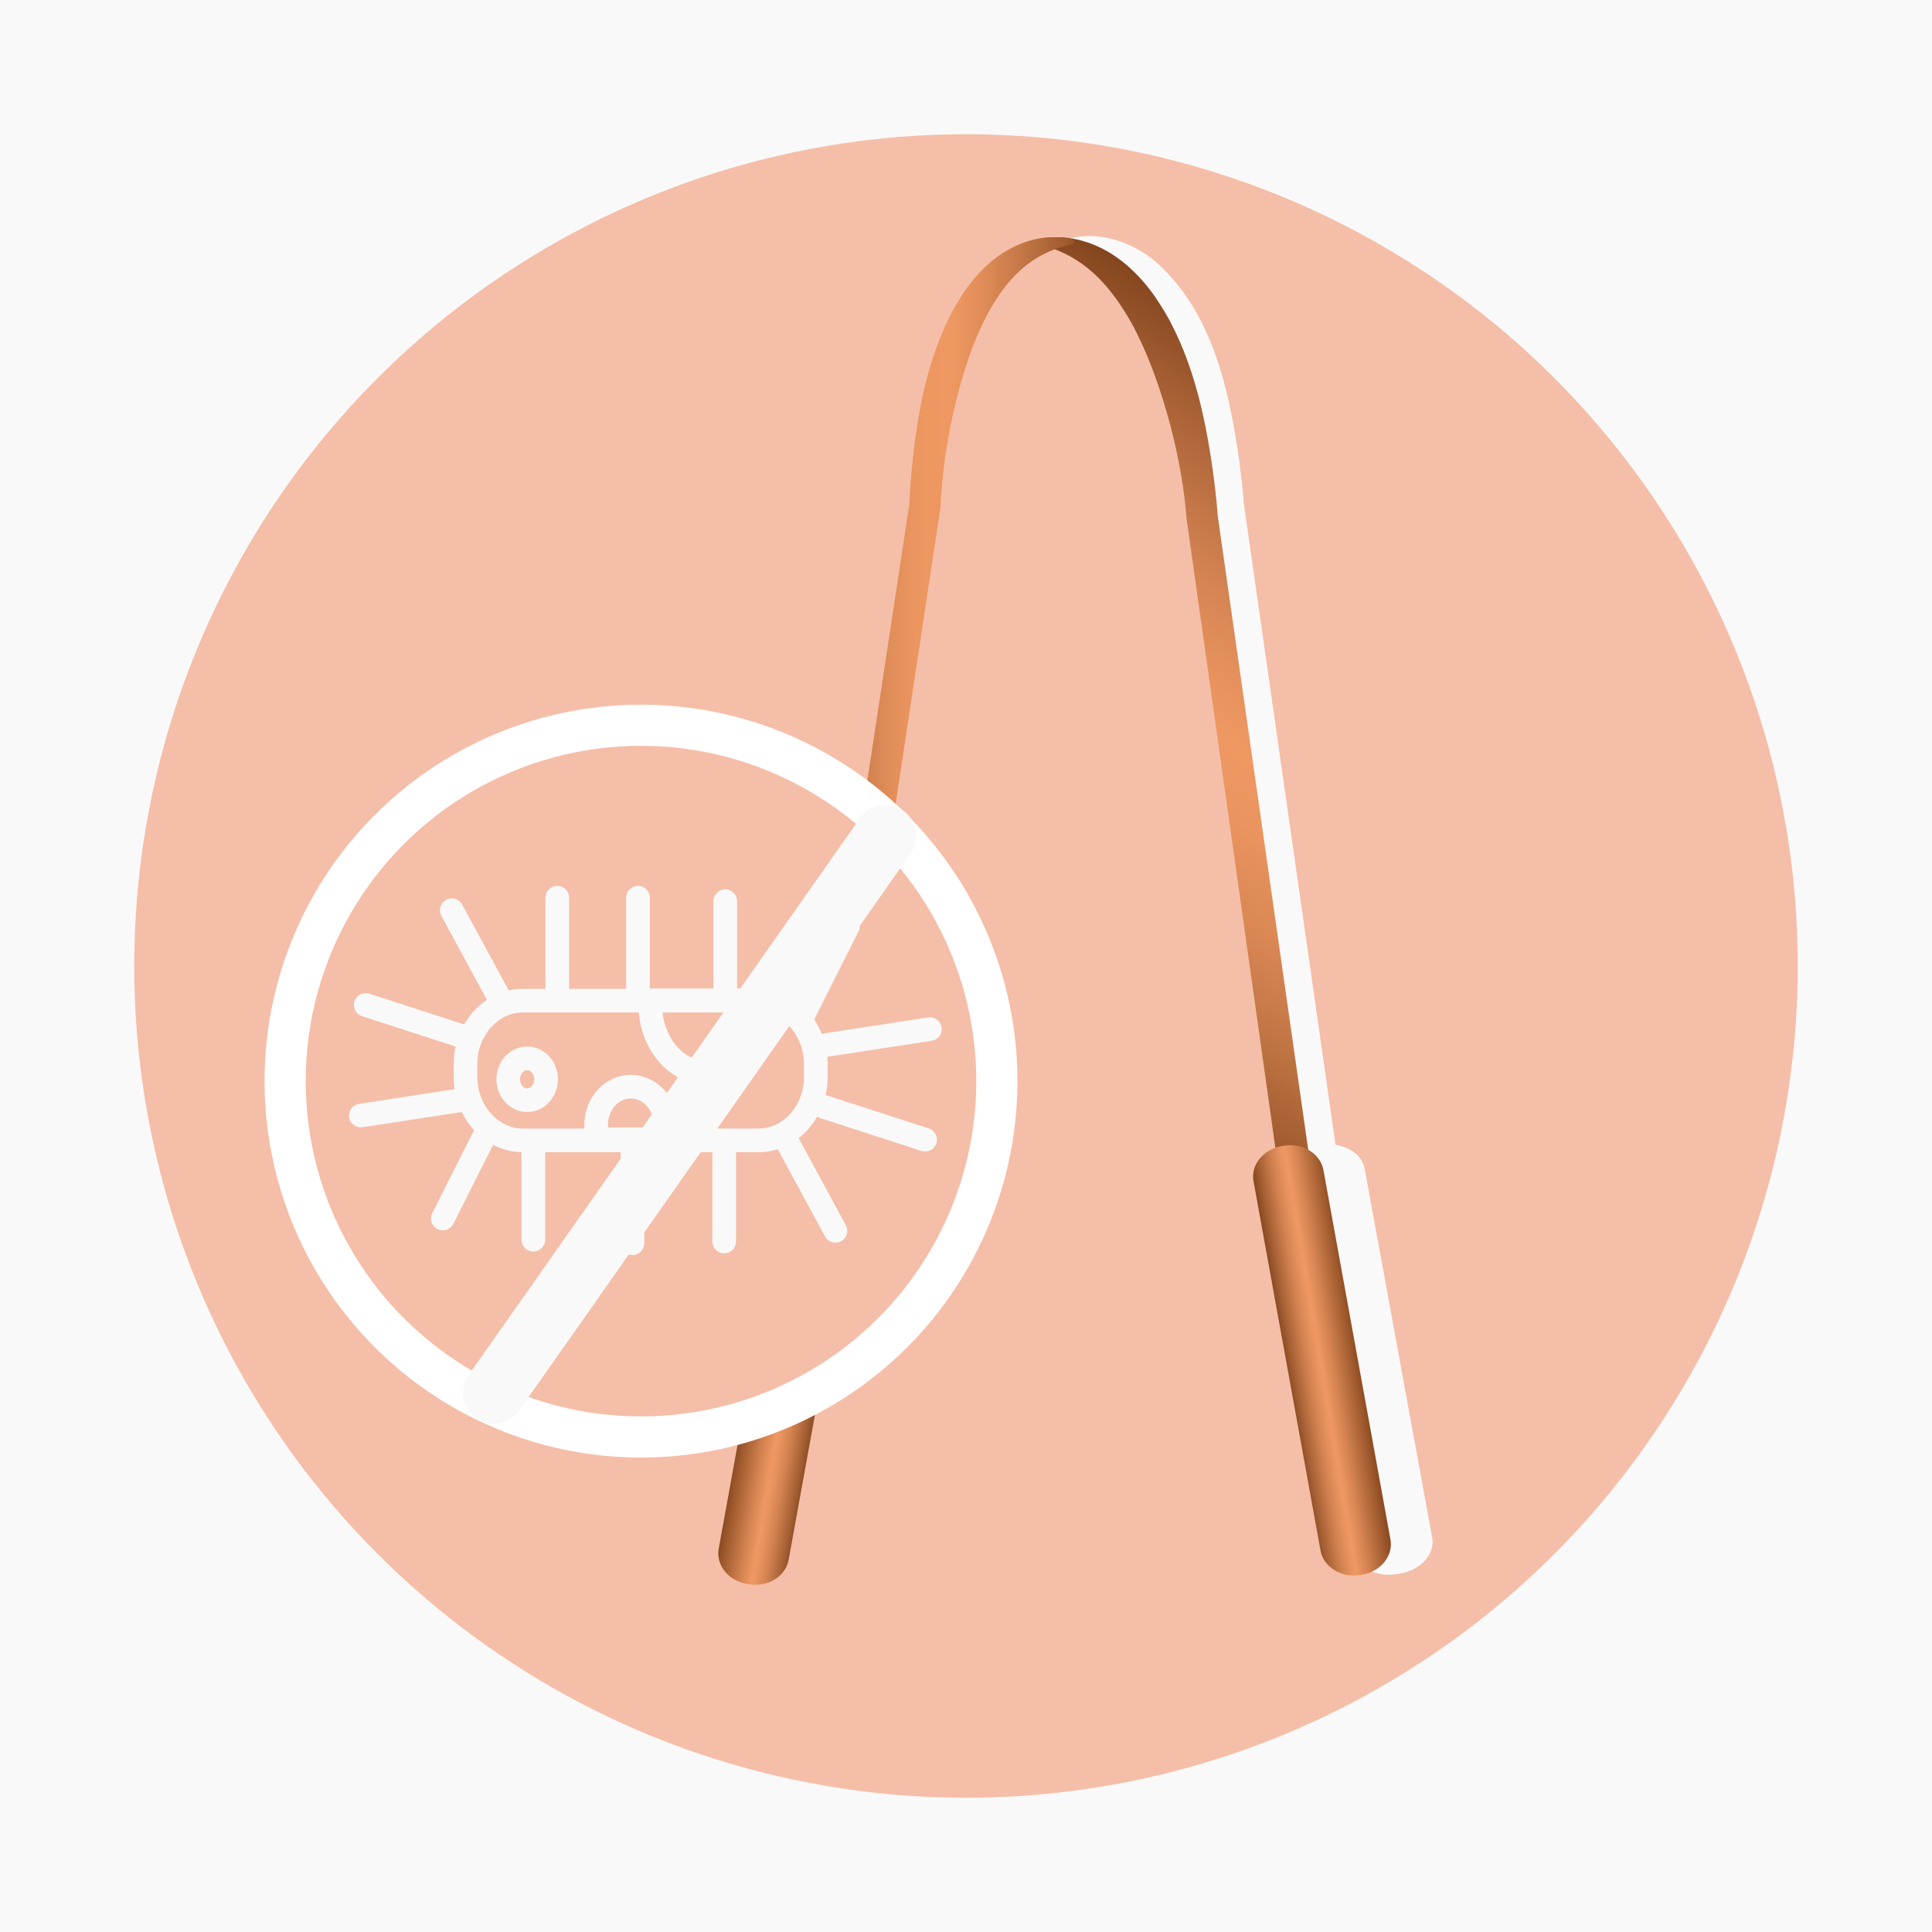 <svg xml:space="preserve" style="enable-background:new 0 0 388 388;" viewBox="0 0 388 388" y="0px" x="0px" xmlns:xlink="http://www.w3.org/1999/xlink" xmlns="http://www.w3.org/2000/svg"><style type="text/css">	.st0{fill:#F9F9F9;}	.st1{fill:#F5BEA8;}	.st2{fill:#F9F9F9;stroke:#F5BEA8;stroke-width:6.955;stroke-miterlimit:10;}	.st3{fill:url(#SVGID_1_);}	.st4{fill:url(#SVGID_00000113313519964833057980000014919592637795251602_);}	.st5{fill:url(#SVGID_00000009585754087190112010000016619039575885525908_);}	.st6{fill:url(#SVGID_00000024693168554849875970000016292843510388203906_);}	.st7{fill:url(#SVGID_00000036957489947724094770000017104165595433836474_);}	.st8{fill:url(#SVGID_00000029047876745392278560000005937877288966209679_);}	.st9{fill:url(#SVGID_00000030476562630707161930000010408338365048578446_);}	.st10{fill:url(#SVGID_00000145781173734758984560000014389447358032692125_);}	.st11{fill:none;stroke:#F9F9F9;stroke-width:3.62;stroke-linejoin:round;stroke-miterlimit:10;}	.st12{fill:none;stroke:#F9F9F9;stroke-width:4.143;stroke-linejoin:round;stroke-miterlimit:10;}	.st13{fill:none;stroke:#F9F9F9;stroke-width:2.172;stroke-linejoin:round;stroke-miterlimit:10;}	.st14{fill:url(#SVGID_00000107586440351367754650000007548924305775862970_);}	.st15{fill:url(#SVGID_00000140014379760957057640000001630205792759270311_);}	.st16{fill:url(#SVGID_00000042732385810529131560000011179177610548708248_);}	.st17{fill:url(#SVGID_00000066480366028527716660000011249842928177674649_);}	.st18{fill:url(#SVGID_00000009582339194647146050000013538887710153576359_);}	.st19{fill:url(#SVGID_00000149352046170969846490000005820008666000968102_);}	.st20{fill:url(#SVGID_00000004530001572949487590000009520022632360497543_);}	.st21{fill:url(#SVGID_00000103253305159363308130000015919985974582530953_);}	.st22{fill:url(#SVGID_00000165194708238168723890000015908933890731171716_);}	.st23{fill:url(#SVGID_00000104684121079990751710000009797430860290812605_);}	.st24{fill:url(#SVGID_00000114754111425819523450000010669760687656318655_);}	.st25{fill:#F5BEA8;stroke:#FFFFFF;stroke-width:8.265;stroke-miterlimit:10;}	.st26{fill:none;stroke:#F9F9F9;stroke-width:4.746;stroke-linecap:round;stroke-miterlimit:10;}	.st27{fill:none;stroke:#F9F9F9;stroke-width:12.398;stroke-linecap:round;stroke-miterlimit:10;}</style><g id="Layer_2">	<rect height="388" width="388" class="st0"></rect></g><g id="Layer_1">	<circle r="167.04" cy="194" cx="194" class="st1"></circle>	<path d="M280.51,316.13l0.47-0.07c4.28-0.68,7.26-3.92,6.65-7.23l-13.57-74.13c-0.61-3.31-4.57-5.44-8.84-4.76  l-0.47,0.07c-4.28,0.68-7.26,3.92-6.65,7.23l13.57,74.13C272.27,314.68,276.23,316.81,280.51,316.13z" class="st0"></path>	<g>		<path d="M261.04,232.36c-1.55-8.88-19.47-142.79-21.12-146.7c-2.69-10.06-5.97-20.13-12.55-28.24   c-3.31-4.02-7.4-6.79-12.55-8.37c-0.32-0.09-0.51-0.44-0.4-0.76c0.07-0.21,0.23-0.35,0.43-0.4c5.94-1.55,12.64,0.71,17.25,4.69   c11.34,9.95,14.73,25.65,16.77,39.89c0.31,2.39,0.85,6.89,0.88,8.33c0,0,18.66,130.52,18.66,130.52   C268.98,236.09,261.92,237.31,261.04,232.36L261.04,232.36z" class="st0"></path>	</g>	<g>		<linearGradient y2="79.159" x2="274.031" y1="208.662" x1="199.262" gradientUnits="userSpaceOnUse" id="SVGID_1_">			<stop style="stop-color:#8B4B21" offset="0"></stop>			<stop style="stop-color:#9F5A2E" offset="0.061"></stop>			<stop style="stop-color:#C17544" offset="0.188"></stop>			<stop style="stop-color:#DB8855" offset="0.308"></stop>			<stop style="stop-color:#EA945F" offset="0.417"></stop>			<stop style="stop-color:#EF9862" offset="0.504"></stop>			<stop style="stop-color:#E6915D" offset="0.583"></stop>			<stop style="stop-color:#CF7F4E" offset="0.707"></stop>			<stop style="stop-color:#A96236" offset="0.862"></stop>			<stop style="stop-color:#82441D" offset="1"></stop>		</linearGradient>		<path d="M257.6,240.91l-19.29-136.68l-0.01-0.08l-0.01-0.16c-0.45-5.52-1.43-11.25-2.78-16.71   c-1.37-5.49-3.07-10.87-5.19-15.96c-0.53-1.28-1.1-2.52-1.7-3.75c-0.58-1.24-1.22-2.44-1.9-3.6c-1.37-2.33-2.87-4.53-4.59-6.52   c-1.71-2-3.67-3.74-5.91-5.19c-2.24-1.45-4.81-2.48-7.64-3.25l-0.01,0c-0.28-0.08-0.44-0.36-0.36-0.64   c0.05-0.2,0.21-0.33,0.4-0.37c2.98-0.6,6.23-0.46,9.29,0.52c3.07,0.94,5.94,2.62,8.36,4.71c2.44,2.09,4.51,4.53,6.22,7.14   c0.86,1.3,1.67,2.63,2.41,3.99c0.72,1.36,1.39,2.75,2.01,4.15c2.45,5.61,4.05,11.46,5.22,17.32c0.58,2.93,1.06,5.88,1.47,8.83   c0.39,2.98,0.76,5.87,0.96,8.96l-0.03-0.25l19.51,136.65c0.25,1.77-0.98,3.42-2.75,3.67C259.5,243.92,257.85,242.68,257.6,240.91   L257.6,240.91z" class="st3"></path>	</g>	<g>					<linearGradient y2="141.339" x2="162.832" y1="141.339" x1="218.519" gradientUnits="userSpaceOnUse" id="SVGID_00000046298592460183819350000014052996323310799016_">			<stop style="stop-color:#8B4B21" offset="0"></stop>			<stop style="stop-color:#A35E31" offset="0.095"></stop>			<stop style="stop-color:#CC7D4B" offset="0.276"></stop>			<stop style="stop-color:#E6915C" offset="0.418"></stop>			<stop style="stop-color:#EF9862" offset="0.504"></stop>			<stop style="stop-color:#EC9660" offset="0.62"></stop>			<stop style="stop-color:#E28E5A" offset="0.711"></stop>			<stop style="stop-color:#D1814F" offset="0.795"></stop>			<stop style="stop-color:#B96F40" offset="0.874"></stop>			<stop style="stop-color:#9B572D" offset="0.949"></stop>			<stop style="stop-color:#82441D" offset="1"></stop>		</linearGradient>		<path d="M162.87,231.36l19.79-130.39l-0.03,0.39   c0.09-2.95,0.34-5.71,0.62-8.55c0.29-2.82,0.66-5.63,1.13-8.44c0.93-5.61,2.28-11.2,4.45-16.61c0.55-1.35,1.14-2.68,1.79-4   c0.67-1.31,1.4-2.6,2.18-3.86c1.55-2.53,3.48-4.9,5.76-6.94c2.28-2.03,5.02-3.64,7.94-4.54c2.92-0.92,6.01-1,8.83-0.39   c0.27,0.06,0.45,0.33,0.39,0.6c-0.04,0.2-0.19,0.34-0.38,0.39l-0.01,0c-2.7,0.65-5.17,1.55-7.3,2.9   c-2.14,1.32-3.97,3.01-5.56,4.91c-1.59,1.91-2.96,4.03-4.18,6.28c-1.2,2.26-2.23,4.65-3.15,7.1c-1.81,4.92-3.19,10.09-4.26,15.35   c-1.05,5.24-1.75,10.71-1.98,15.95l-0.01,0.23l-0.02,0.16l-19.7,130.41c-0.26,1.74-1.89,2.94-3.63,2.68   C163.8,234.73,162.6,233.11,162.87,231.36L162.87,231.36z" style="fill:url(#SVGID_00000046298592460183819350000014052996323310799016_);"></path>	</g>			<linearGradient gradientTransform="matrix(1.114 0.07 -0.063 1.09 -47.763 -60.932)" y2="296.176" x2="208.246" y1="294.725" x1="194.782" gradientUnits="userSpaceOnUse" id="SVGID_00000024003224156375410140000002746777957628852864_">		<stop style="stop-color:#8B4B21" offset="0"></stop>		<stop style="stop-color:#9E592D" offset="0.085"></stop>		<stop style="stop-color:#D88653" offset="0.368"></stop>		<stop style="stop-color:#EF9862" offset="0.504"></stop>		<stop style="stop-color:#E6915D" offset="0.583"></stop>		<stop style="stop-color:#CF7F4E" offset="0.707"></stop>		<stop style="stop-color:#A96236" offset="0.862"></stop>		<stop style="stop-color:#82441D" offset="1"></stop>	</linearGradient>	<path d="M150.48,318.17l-0.41-0.07  c-3.76-0.6-6.33-3.77-5.73-7.08l13.45-74.15c0.6-3.31,4.14-5.51,7.9-4.92l0.41,0.07c3.76,0.6,6.33,3.77,5.73,7.08l-13.45,74.15  C157.78,316.57,154.24,318.77,150.48,318.17z" style="fill:url(#SVGID_00000024003224156375410140000002746777957628852864_);"></path>			<linearGradient gradientTransform="matrix(-1.114 0.07 0.063 1.09 1176.831 -60.932)" y2="254.08" x2="839.282" y1="252.629" x1="825.818" gradientUnits="userSpaceOnUse" id="SVGID_00000137130468495684091210000003202031930175255966_">		<stop style="stop-color:#8B4B21" offset="0"></stop>		<stop style="stop-color:#9E592D" offset="0.085"></stop>		<stop style="stop-color:#D88653" offset="0.368"></stop>		<stop style="stop-color:#EF9862" offset="0.504"></stop>		<stop style="stop-color:#E6915D" offset="0.583"></stop>		<stop style="stop-color:#CF7F4E" offset="0.707"></stop>		<stop style="stop-color:#A96236" offset="0.862"></stop>		<stop style="stop-color:#82441D" offset="1"></stop>	</linearGradient>	<path d="M273.1,316.31l0.41-0.07  c3.76-0.6,6.33-3.77,5.73-7.08l-13.45-74.15c-0.6-3.31-4.14-5.51-7.9-4.92l-0.41,0.07c-3.76,0.6-6.33,3.77-5.73,7.08l13.45,74.15  C265.8,314.7,269.34,316.9,273.1,316.31z" style="fill:url(#SVGID_00000137130468495684091210000003202031930175255966_);"></path>	<circle r="71.47" cy="217.12" cx="128.73" class="st25"></circle>	<g>		<path d="M163.84,213.7v2.57c0,7.01-5.18,12.75-11.51,12.75H105c-6.32,0-11.51-5.74-11.51-12.75v-2.57   c0-7.01,5.19-12.74,11.51-12.74h47.34c1.44,0,2.83,0.3,4.1,0.84C160.76,203.64,163.84,208.29,163.84,213.7z" class="st26"></path>		<path d="M153.15,201.75c-0.01,7.56-5.06,13.68-11.28,13.68c-6.22,0-11.28-6.15-11.28-13.73c0-0.27,0-0.53,0.01-0.8   h18.44C150.49,200.91,151.88,201.21,153.15,201.75z" class="st26"></path>		<ellipse ry="4.2" rx="3.8" cy="216.75" cx="105.87" class="st26"></ellipse>		<path d="M133.67,225.94c0,1.01-0.18,1.97-0.49,2.86h-12.97c-0.31-0.89-0.49-1.85-0.49-2.86   c0-4.27,3.13-7.71,6.97-7.71C130.55,218.23,133.67,221.67,133.67,225.94z" class="st26"></path>		<line y2="180.28" x2="111.92" y1="198.89" x1="111.92" class="st26"></line>		<line y2="180.28" x2="128.12" y1="198.89" x1="128.12" class="st26"></line>		<line y2="180.99" x2="145.65" y1="199.6" x1="145.65" class="st26"></line>		<line y2="230.35" x2="107.11" y1="248.96" x1="107.11" class="st26"></line>		<line y2="231.06" x2="127.01" y1="249.67" x1="127.01" class="st26"></line>		<line y2="230.71" x2="145.44" y1="249.32" x1="145.44" class="st26"></line>		<line y2="182.8" x2="90.73" y1="201.02" x1="100.61" class="st26"></line>		<line y2="201.82" x2="73.44" y1="208.37" x1="93.63" class="st26"></line>		<line y2="224.03" x2="72.47" y1="220.83" x1="93.32" class="st26"></line>		<line y2="244.71" x2="88.93" y1="227.03" x1="97.83" class="st26"></line>		<line y2="247.19" x2="167.78" y1="228.96" x1="157.9" class="st26"></line>		<line y2="228.88" x2="185.79" y1="222.33" x1="165.59" class="st26"></line>		<line y2="206.67" x2="186.75" y1="209.87" x1="165.91" class="st26"></line>		<line y2="185.98" x2="170.3" y1="203.66" x1="161.4" class="st26"></line>	</g>	<line y2="279.75" x2="99.16" y1="167.85" x1="177.8" class="st27"></line></g></svg>